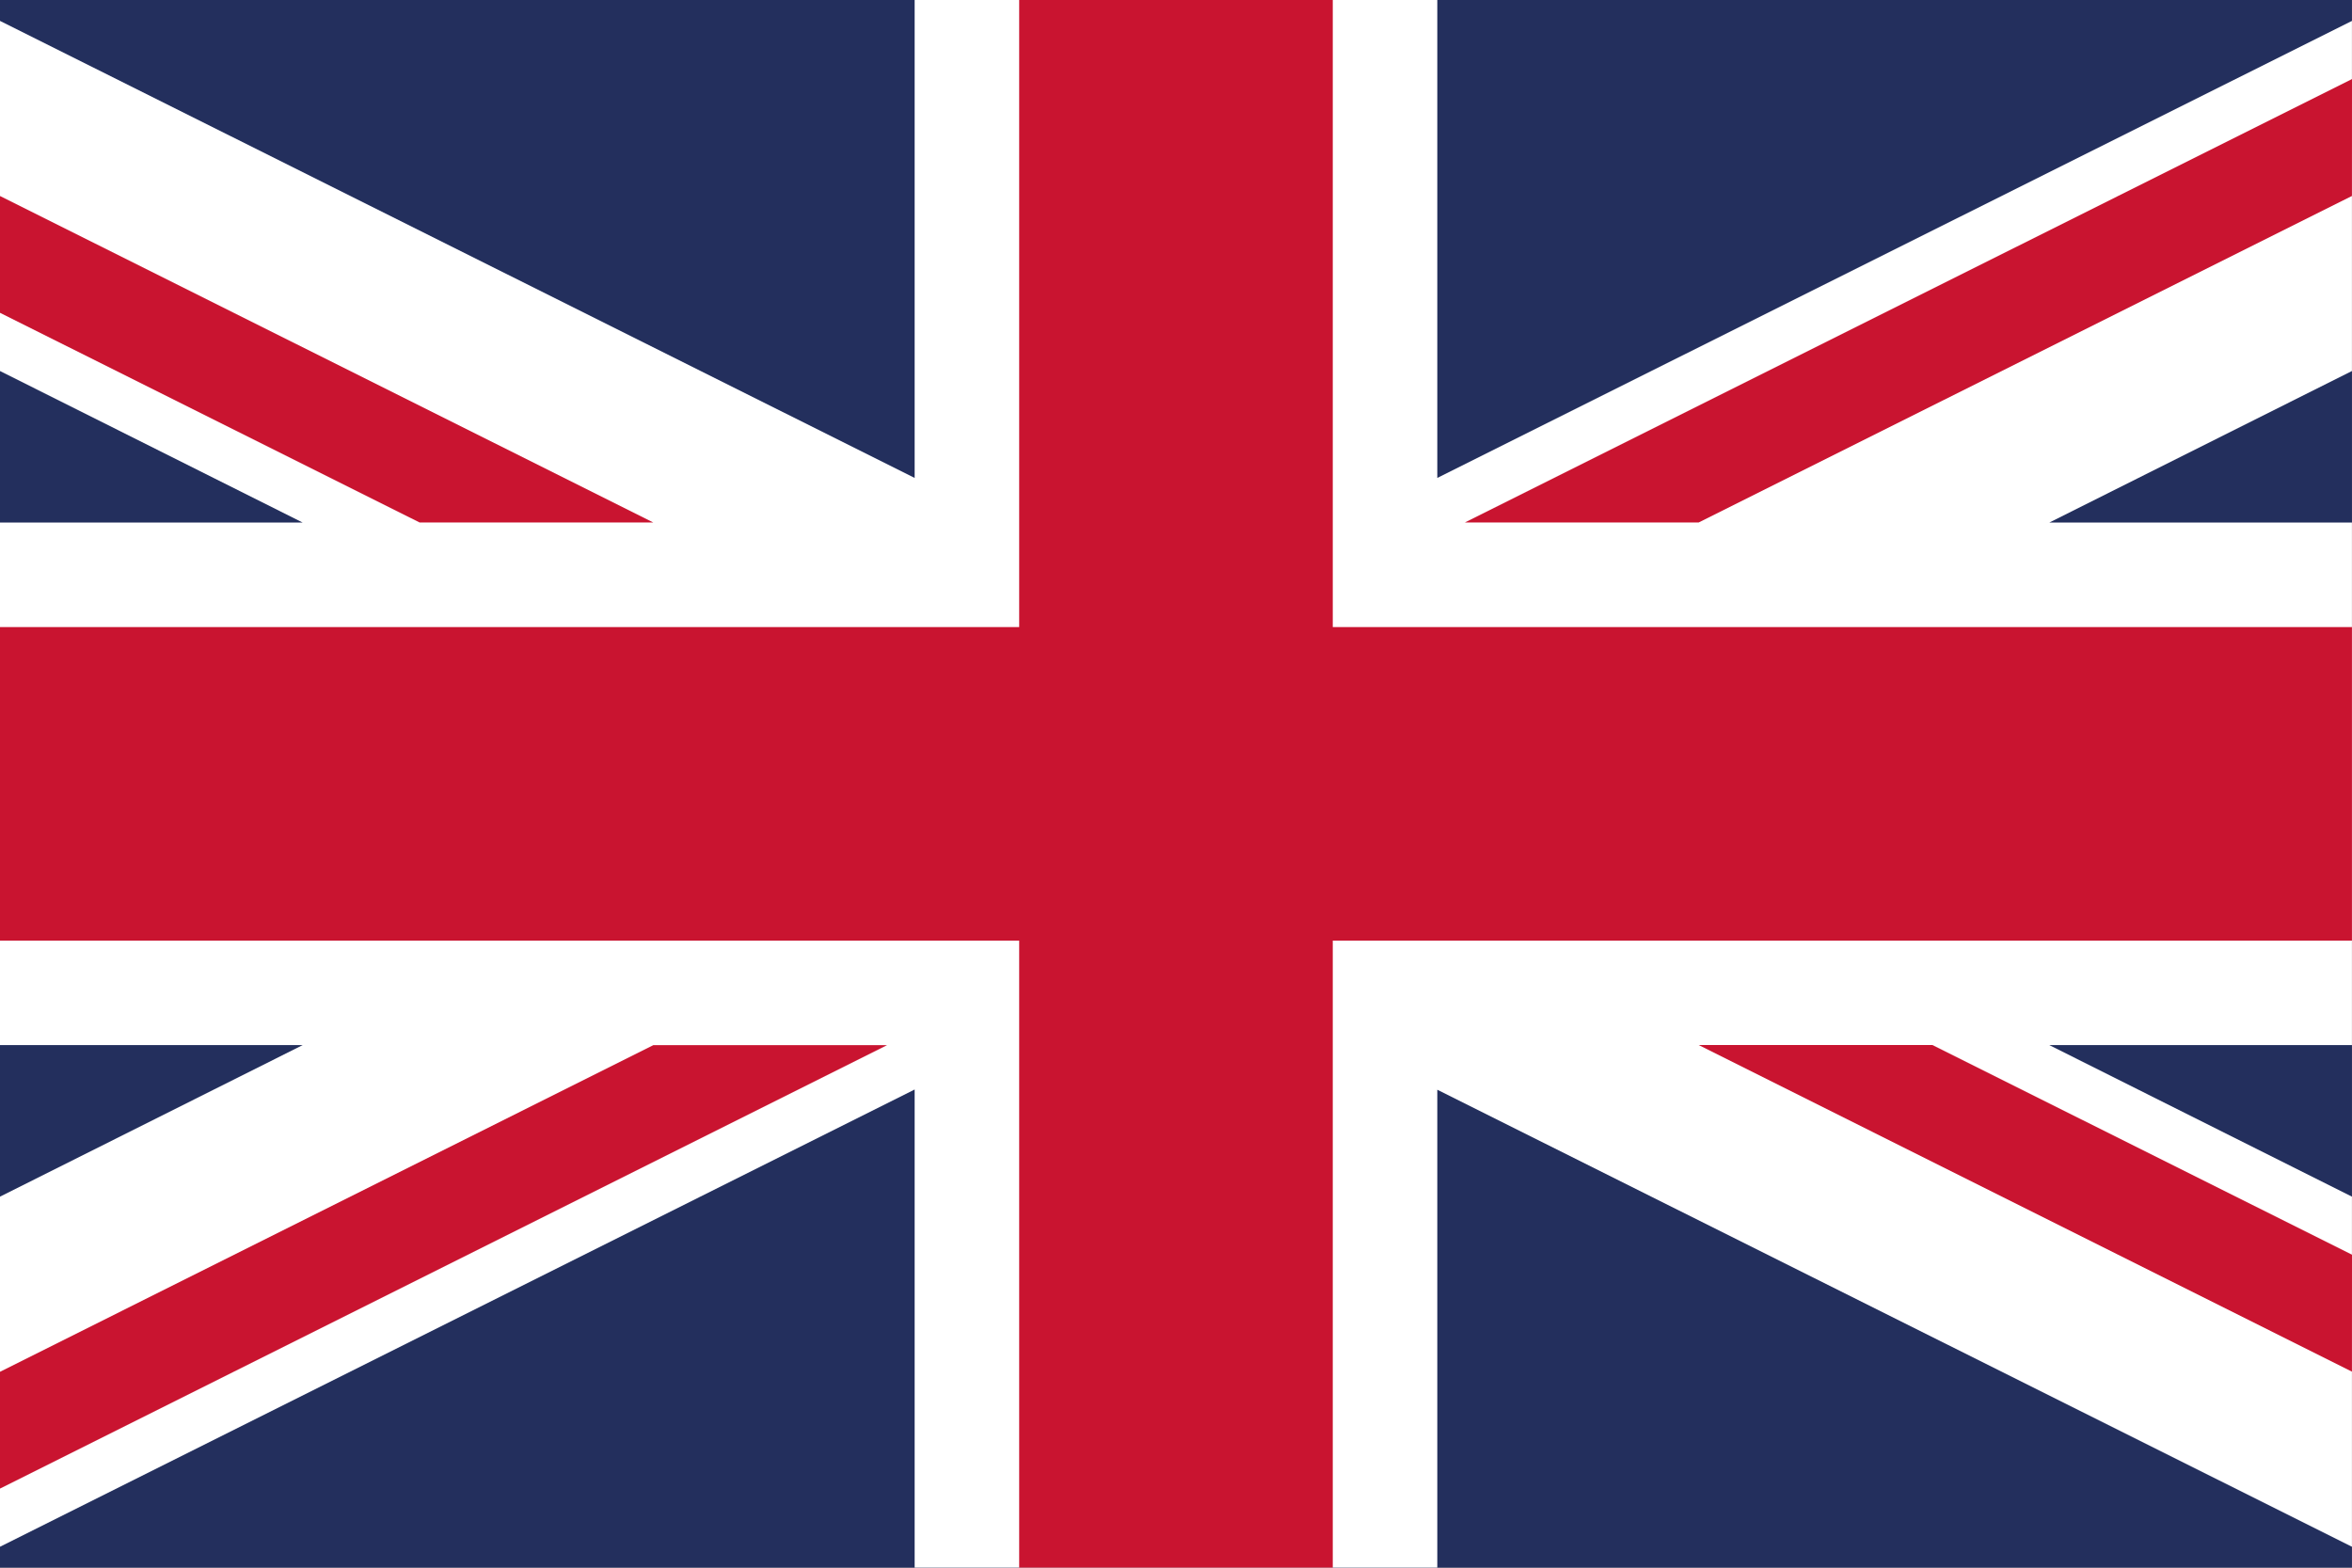 <svg id="Vrstva_2" data-name="Vrstva 2" xmlns="http://www.w3.org/2000/svg" width="45.001" height="30" viewBox="0 0 45.001 30">
  <rect x="0" y="0" width="45.001" height="30" fill="#808080" stroke="none"/>
  <g id="Vrstva_1" data-name="Vrstva 1">
    <path id="Path_87" data-name="Path 87" d="M0,0V30H45V0Z" fill="#232f5d"/>
    <path id="Path_88" data-name="Path 88" d="M45,.4,27.5,9.146V0h-10V9.146L0,.4V7.1L5.791,10H0V20H5.791L0,22.9V29.6l17.5-8.75V30h10V20.854L45,29.6V22.9L39.21,20H45V10H39.21L45,7.1Z" fill="#fff"/>
    <path id="Path_89" data-name="Path 89" d="M149.384,7.15,132.41,15.636h4.473l12.5-6.249Z" transform="translate(-104.383 -5.637)" fill="#c91430"/>
    <path id="Path_90" data-name="Path 90" d="M166.041,98.5l-8.029-4.013H153.54l12.5,6.251Z" transform="translate(-121.04 -74.489)" fill="#c91430"/>
    <path id="Path_91" data-name="Path 91" d="M0,102.976,16.972,94.49H12.5L0,100.741Z" transform="translate(0 -74.489)" fill="#c91430"/>
    <path id="Path_92" data-name="Path 92" d="M0,17.72v2.235l8.029,4.013H12.5Z" transform="translate(0 -13.969)" fill="#c91430"/>
    <path id="Path_93" data-name="Path 93" d="M25.5,12V0h-6V12H0v6H19.5V30h6V18H45V12Z" fill="#c91430"/>
  </g>
</svg>
